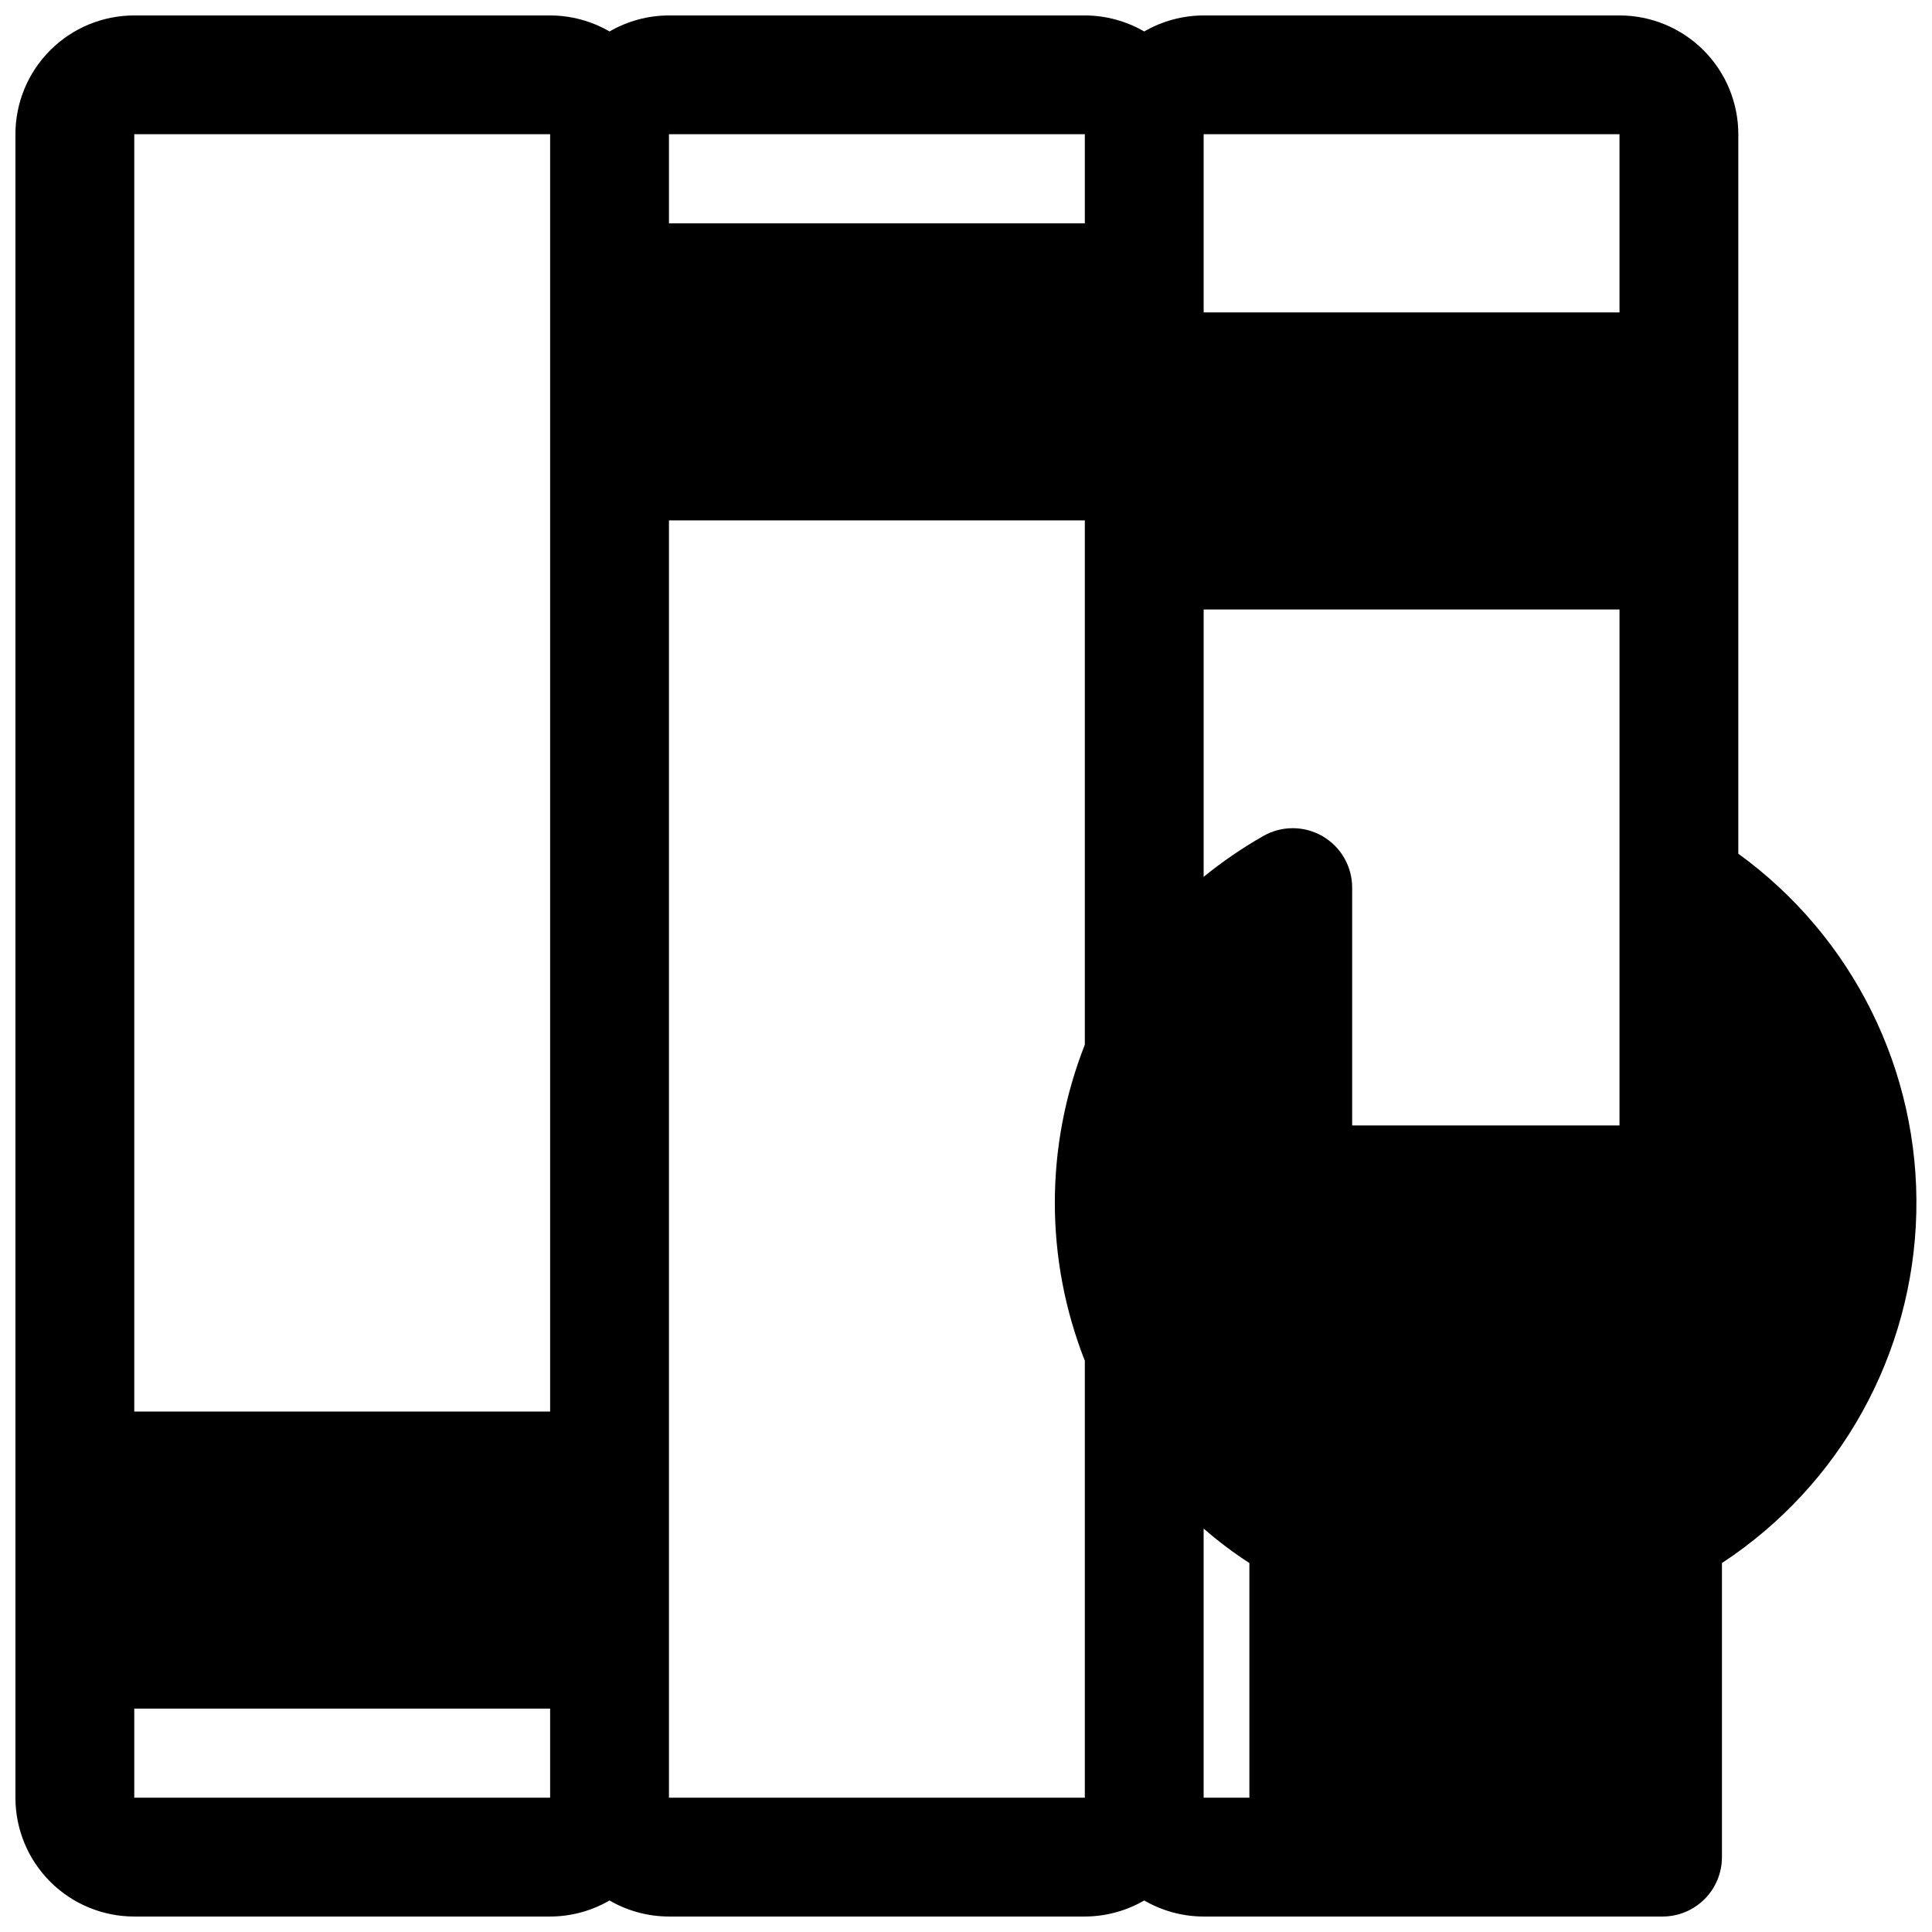<?xml version="1.0" encoding="UTF-8"?>
<!-- Uploaded to: SVG Repo, www.svgrepo.com, Generator: SVG Repo Mixer Tools -->
<svg width="800px" height="800px" version="1.1" viewBox="144 144 512 512" xmlns="http://www.w3.org/2000/svg">
 <defs>
  <clipPath id="a">
   <path d="m148.09 148.09h503.81v503.81h-503.81z"/>
  </clipPath>
 </defs>
 <g clip-path="url(#a)">
  <path d="m604.67 370.24v-190.66c0-8.352-3.316-16.359-9.223-22.266s-13.914-9.223-22.266-9.223h-110.21c-5.531 0.012-10.961 1.477-15.746 4.25-4.785-2.773-10.215-4.238-15.742-4.25h-110.21c-5.531 0.012-10.961 1.477-15.742 4.25-4.785-2.773-10.215-4.238-15.746-4.25h-110.21c-8.352 0-16.359 3.316-22.266 9.223s-9.223 13.914-9.223 22.266v440.83c0 8.352 3.316 16.363 9.223 22.266 5.906 5.906 13.914 9.223 22.266 9.223h110.21c5.531-0.008 10.961-1.477 15.746-4.25 4.781 2.773 10.211 4.242 15.742 4.25h110.21c5.527-0.008 10.957-1.477 15.742-4.25 4.785 2.773 10.215 4.242 15.746 4.25h121.62c4.176 0 8.18-1.656 11.133-4.609s4.609-6.957 4.609-11.133v-77.934c31.387-20.605 50.645-55.32 51.508-92.855 0.867-37.535-16.773-73.102-47.176-95.129zm-314.88 250.17h-110.21v-23.613h110.21zm0-102.34h-110.21v-338.5h110.21zm141.7-97.219c-10.598 26.914-10.598 56.844 0 83.758v115.8h-110.21v-338.5h110.21zm0-217.66h-110.21v-23.617h110.21zm43.609 417.22-12.121-0.004v-71.32c3.816 3.332 7.867 6.383 12.121 9.133zm98.086-178.15h-70.848v-62.977 0.004c0.012-2.777-0.711-5.504-2.094-7.91-1.383-2.406-3.375-4.402-5.781-5.789-2.391-1.383-5.106-2.109-7.871-2.109-2.762 0-5.477 0.727-7.871 2.109-5.535 3.156-10.801 6.766-15.742 10.785v-70.848h110.21zm0-215.46h-110.21v-47.23h110.21z"/>
 </g>
</svg>